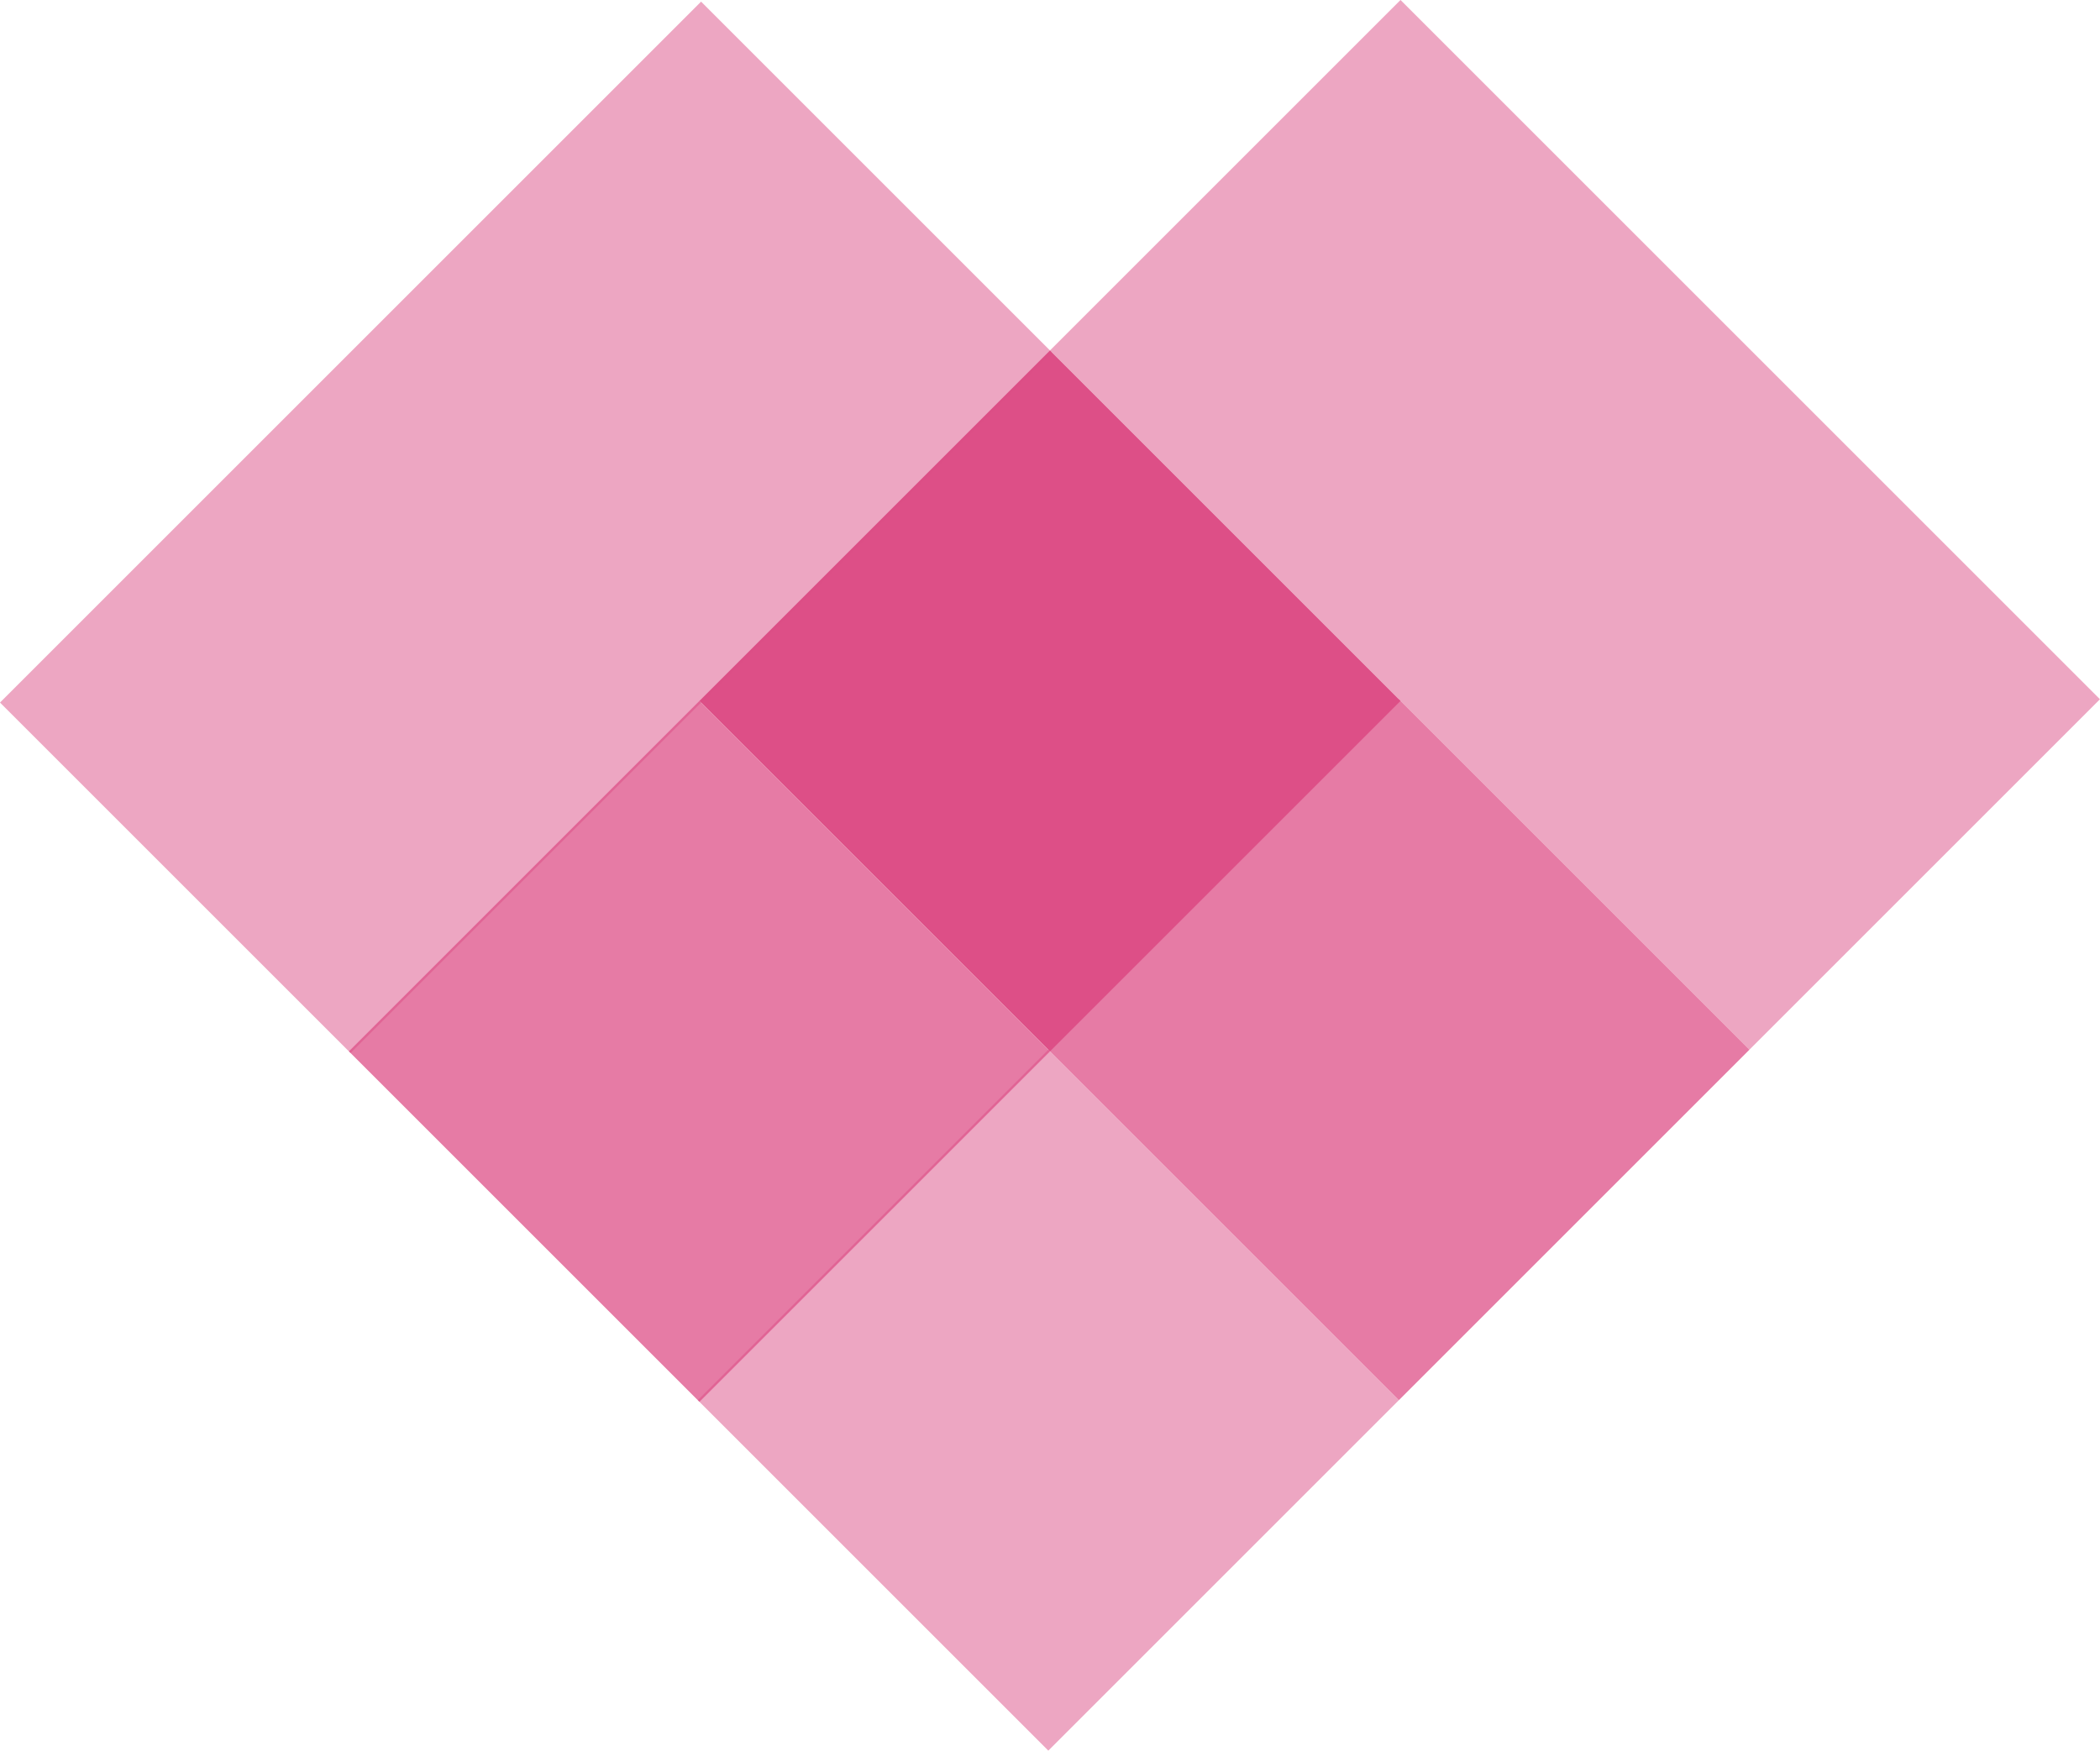 <svg xmlns="http://www.w3.org/2000/svg" width="58.492" height="48.774" viewBox="0 0 58.492 48.774">
  <g id="Groupe_1234" data-name="Groupe 1234" transform="translate(29.133 -15.607) rotate(45)" style="isolation: isolate">
    <rect id="Rectangle_51" data-name="Rectangle 51" width="13.808" height="13.808" transform="translate(18.019 17.86)" fill="#dd4f87"/>
    <rect id="Rectangle_55" data-name="Rectangle 55" width="27.551" height="13.808" transform="translate(18.019 4.052)" fill="#dd4f87" opacity="0.5"/>
    <rect id="Rectangle_53" data-name="Rectangle 53" width="13.808" height="13.808" transform="translate(18.019 31.668)" fill="#dd4f87" opacity="0.75"/>
    <rect id="Rectangle_56" data-name="Rectangle 56" width="13.808" height="13.808" transform="translate(31.762 31.668)" fill="#dd4f87" opacity="0.5"/>
    <rect id="Rectangle_52" data-name="Rectangle 52" width="13.808" height="13.808" transform="translate(31.762 17.86)" fill="#dd4f87" opacity="0.75"/>
    <rect id="Rectangle_54" data-name="Rectangle 54" width="13.808" height="27.616" transform="translate(4.276 17.86)" fill="#dd4f87" opacity="0.5"/>
  </g>
</svg>
